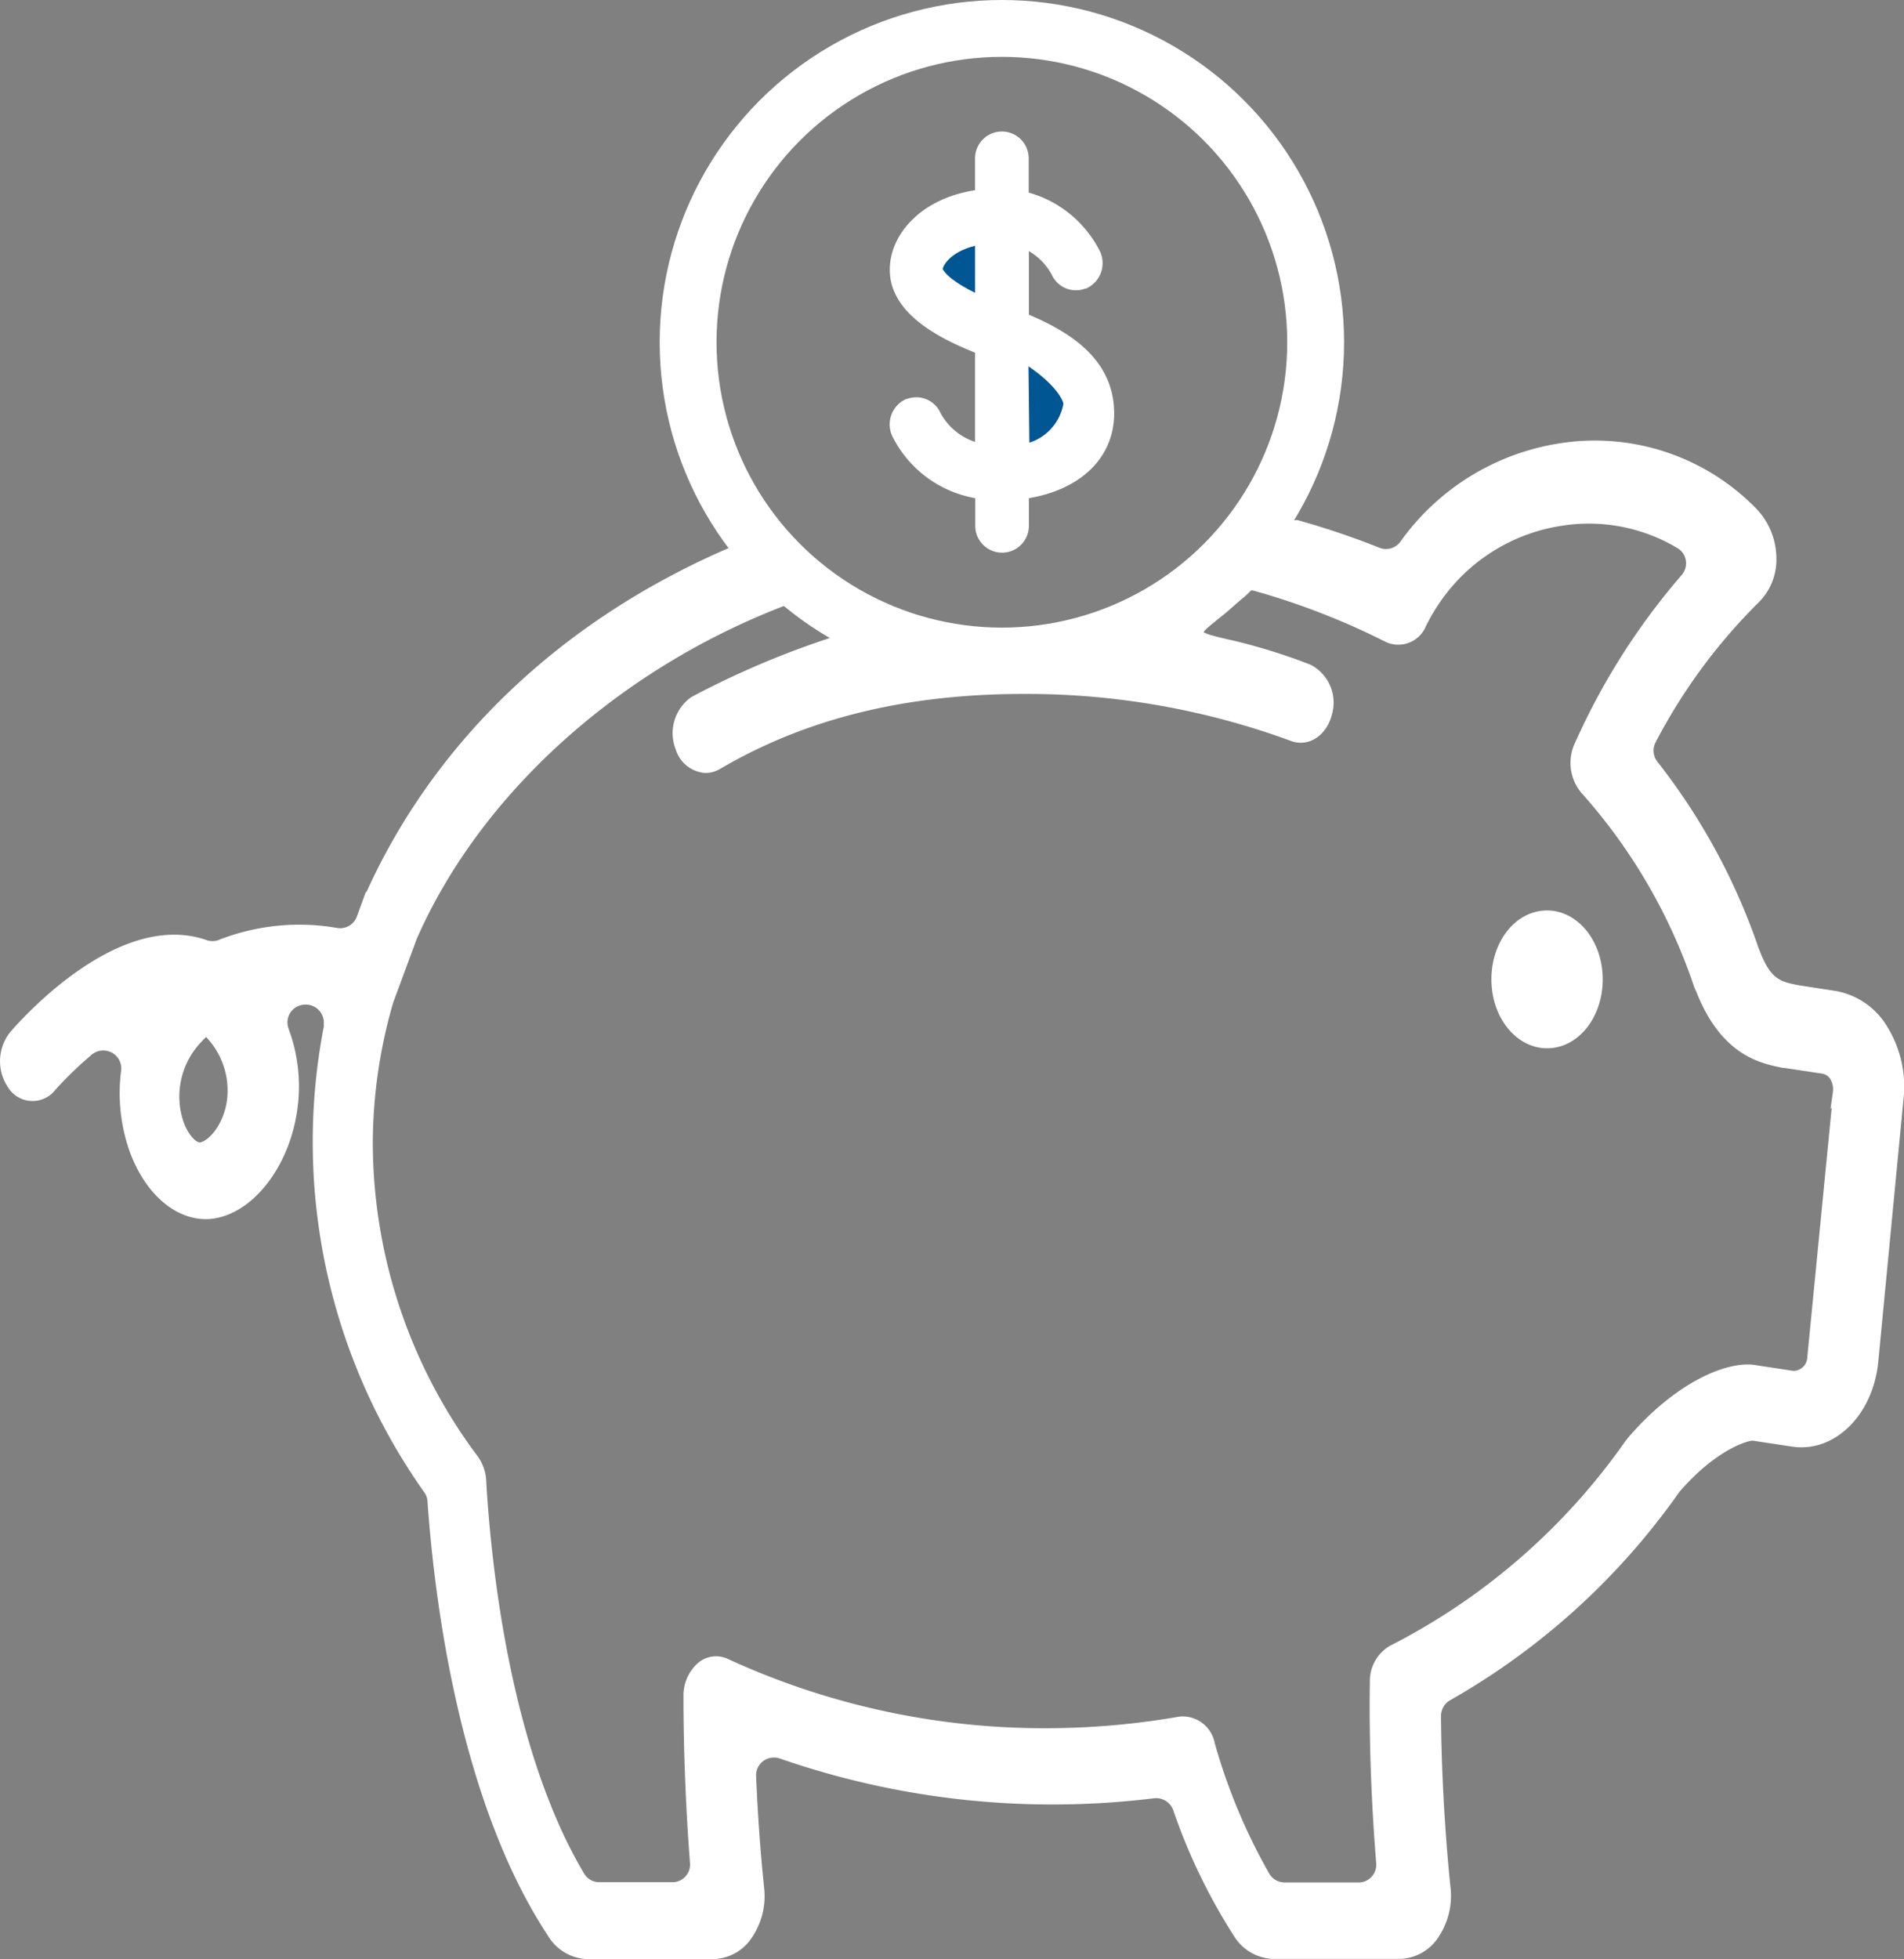 <?xml version="1.0" encoding="UTF-8"?>
<svg xmlns="http://www.w3.org/2000/svg" id="Layer_1" viewBox="0 0 200.97 206.78">
  <rect x="0" y="0" width="200.97" height="206.78" fill="#808080" stroke="none"/>
  <defs>
    <style>.cls-1{fill:#fff;}.cls-1,.cls-2,.cls-4{stroke:#fff;}.cls-1,.cls-2,.cls-3,.cls-4{stroke-miterlimit:10;}.cls-2{fill:none;stroke-width:6px;}.cls-3{fill:#010101;stroke:#231f20;}.cls-4{fill:#005593;}</style>
  </defs>
  <title>Artboard 1</title>
  <g id="Layer_2">
    <path class="cls-1" d="M198.84,108.73a7.46,7.46,0,0,0-5.12-3.64l-4-.62c-1.94-.38-3.23-.67-4.47-4l-.11-.27a66.19,66.19,0,0,0-10.58-19.48,2.4,2.4,0,0,1-.26-2.59,60,60,0,0,1,11.07-15A5.85,5.85,0,0,0,187,58.91a7.13,7.13,0,0,0-2.17-5.07,23.29,23.29,0,0,0-20.16-6.55,24.9,24.9,0,0,0-16.46,10.19,2.39,2.39,0,0,1-2.9.75,86,86,0,0,0-8.43-2.84l-4.91.2a5.09,5.09,0,0,1-1.19,2.77c-3.53,4.31-9.35,6.61-14.52,8.24a27.82,27.82,0,0,1-8.07,1.56c-3.89,0-7.61-1.3-11.5-1.28a4.51,4.51,0,0,1-3.8-1.77h0a4.53,4.53,0,0,1-4.22-2.45,4.41,4.41,0,0,1-3.19-2.28,4.52,4.52,0,0,1-4-2.75l-3.08.13C60.23,65.25,46.23,78.24,38.85,95l-.15.39-.56,1.51a2.38,2.38,0,0,1-2.59,1.54,22.81,22.81,0,0,0-12.13,1.17,2.4,2.4,0,0,1-1.73.1c-9.27-3.29-19.76,9-20.26,9.58a4.43,4.43,0,0,0-.13,5.25,2.54,2.54,0,0,0,3.51.76,2.47,2.47,0,0,0,.65-.6,39.46,39.46,0,0,1,3.89-3.76A2.4,2.4,0,0,1,13.29,113a18,18,0,0,0,.92,8.51c1.56,4.12,4.47,6.66,7.5,6.66a5.35,5.35,0,0,0,1.13-.12c3.67-.78,6.93-5,7.9-10.13a17,17,0,0,0-.75-9.18,2.38,2.38,0,0,1,1.4-3.06,2.51,2.51,0,0,1,.94-.15h.07a2.41,2.41,0,0,1,2.28,2.53c0,.11,0,.22,0,.33a63.47,63.47,0,0,0,10.53,48.85,2.29,2.29,0,0,1,.41,1.16c.72,10.26,3.33,31.51,12.63,45.62A4.55,4.55,0,0,0,62,206.27H75.32A4.53,4.53,0,0,0,79,204.14a7.31,7.31,0,0,0,1.15-4.9c0-.07-.56-5-.84-11.74A2.37,2.37,0,0,1,81.59,185a2.29,2.29,0,0,1,.9.13,87.29,87.29,0,0,0,39.24,4.17,2.42,2.42,0,0,1,2.58,1.59,61,61,0,0,0,6.34,13.14,4.55,4.55,0,0,0,3.76,2.22h13.35a4.53,4.53,0,0,0,3.69-2.13,7.34,7.34,0,0,0,1.15-4.91c0-.09-.93-8.31-1-18.11a2.41,2.41,0,0,1,1.22-2.09,74,74,0,0,0,24-21.79A1.2,1.2,0,0,1,177,157c3.83-4.39,7.35-5.53,8.1-5.44l4.11.62c4.19.65,8-3.14,8.54-8.44l2.68-27.91A11.49,11.49,0,0,0,198.84,108.73ZM24.4,116.55c-.47,2.51-2,4.26-3.15,4.51-.74.16-1.74-.87-2.32-2.4a8.82,8.82,0,0,1,1.92-9,9.77,9.77,0,0,1,.92-.9,8.67,8.67,0,0,1,2.63,7.79ZM194,115.28l-2.73,27.91a2,2,0,0,1-2,2l-4.12-.63c-2.77-.41-8,1.77-12.93,7.51l-.37.49a68.5,68.5,0,0,1-24.93,21.6,3.8,3.8,0,0,0-1.83,3.36c-.12,7.65.32,14.82.67,19.09a2.38,2.38,0,0,1-2.19,2.57h-8a2.39,2.39,0,0,1-2-1.13,61.82,61.82,0,0,1-5.85-14,2.94,2.94,0,0,0-3.16-2.38,82.55,82.55,0,0,1-14.21,1.23,80.35,80.35,0,0,1-33.74-7.36,2.43,2.43,0,0,0-2.69.43,4.07,4.07,0,0,0-1.28,3c0,7,.37,13.61.69,17.62a2.37,2.37,0,0,1-2.18,2.56H63.23a2.36,2.36,0,0,1-2-1.14c-8-13.45-9.94-33.49-10.41-41.72a4.27,4.27,0,0,0-.78-2.26,55.89,55.89,0,0,1-11.19-33.21,53.94,53.94,0,0,1,2.13-15l.06-.2L43.49,99a1.34,1.34,0,0,1,.07-.18c6.95-15.75,22-29,39.72-35.6,0,0,1,.9,1.72,1.4.21.16.5.46.72.61,3.22,2.18,3.22,2.18,1.64,2.71A91.92,91.92,0,0,0,73.23,74a4.16,4.16,0,0,0-1.43,4.94,3,3,0,0,0,2.67,2.14,2.5,2.5,0,0,0,1.25-.34c9.12-5.36,19.72-8,32.39-8a81.38,81.38,0,0,1,28.35,5c1.57.58,3.2-.55,3.66-2.52a4,4,0,0,0-2-4.61,62.39,62.39,0,0,0-7.87-2.47c-5-1.12-4.53-1.12-1.31-3.74.49-.4,1.45-1.28,1.94-1.67.94-.75.79-1.1,1.76-.82a76.84,76.84,0,0,1,13.82,5.38A2.65,2.65,0,0,0,150,66l.06-.14c.25-.49.51-1,.79-1.44A19.54,19.54,0,0,1,164.74,55a18.72,18.72,0,0,1,12.64,2.46,2.36,2.36,0,0,1,.71,3.27,1.66,1.66,0,0,1-.22.3,71.29,71.29,0,0,0-11.21,17.67,4.42,4.42,0,0,0,.59,4.6,59.27,59.27,0,0,1,12,20.57,4.35,4.35,0,0,0,.25.59c2.57,6.51,6.43,7.28,8.75,7.75h.11l4.11.62a1.75,1.75,0,0,1,1.18.85,2.63,2.63,0,0,1,.31,1.65Z"></path>
    <path class="cls-1" d="M163.3,96.59c-3,0-5.38,3-5.38,6.77s2.41,6.78,5.38,6.78,5.37-3,5.37-6.78S166.23,96.59,163.3,96.59Z"></path>
    <circle class="cls-2" cx="105.75" cy="36.12" r="33.12"></circle>
    <path class="cls-3" d="M108.08,38.77c3.07,1.5,4.38,3,4.38,4.86,0,2.16-2.18,3.21-4.38,3.65Z"></path>
    <path class="cls-1" d="M103.42,36.88V47.29a6.89,6.89,0,0,1-4.59-3.47,2.3,2.3,0,0,0-3-1.21l-.06,0a2.43,2.43,0,0,0-1.15,3.18,11.62,11.62,0,0,0,8.82,6.36v3.35a2.33,2.33,0,0,0,4.66,0V52.15c5.5-.79,9-4,9-8.52,0-5.33-4.31-8.15-9-10.08V25.69a6.94,6.94,0,0,1,3.37,3.09,2.29,2.29,0,0,0,3,1.17l.06,0a2.43,2.43,0,0,0,1.13-3.19,11.58,11.58,0,0,0-7.58-6.05v-4a2.33,2.33,0,1,0-4.66,0v3.8c-5.69.71-9,4.37-9,7.94C94.39,32.67,99.23,35.25,103.42,36.88Z"></path>
    <path class="cls-4" d="M103.42,25.33V31.7C99.2,29.77,99,28.46,99,28.44,99,27.73,100.17,25.89,103.42,25.33Z"></path>
    <path class="cls-4" d="M108.16,47.36l-.11-9.63c4.52,2.86,4.7,4.85,4.7,4.87A5.77,5.77,0,0,1,108.16,47.36Z"></path>
  </g>
</svg>
